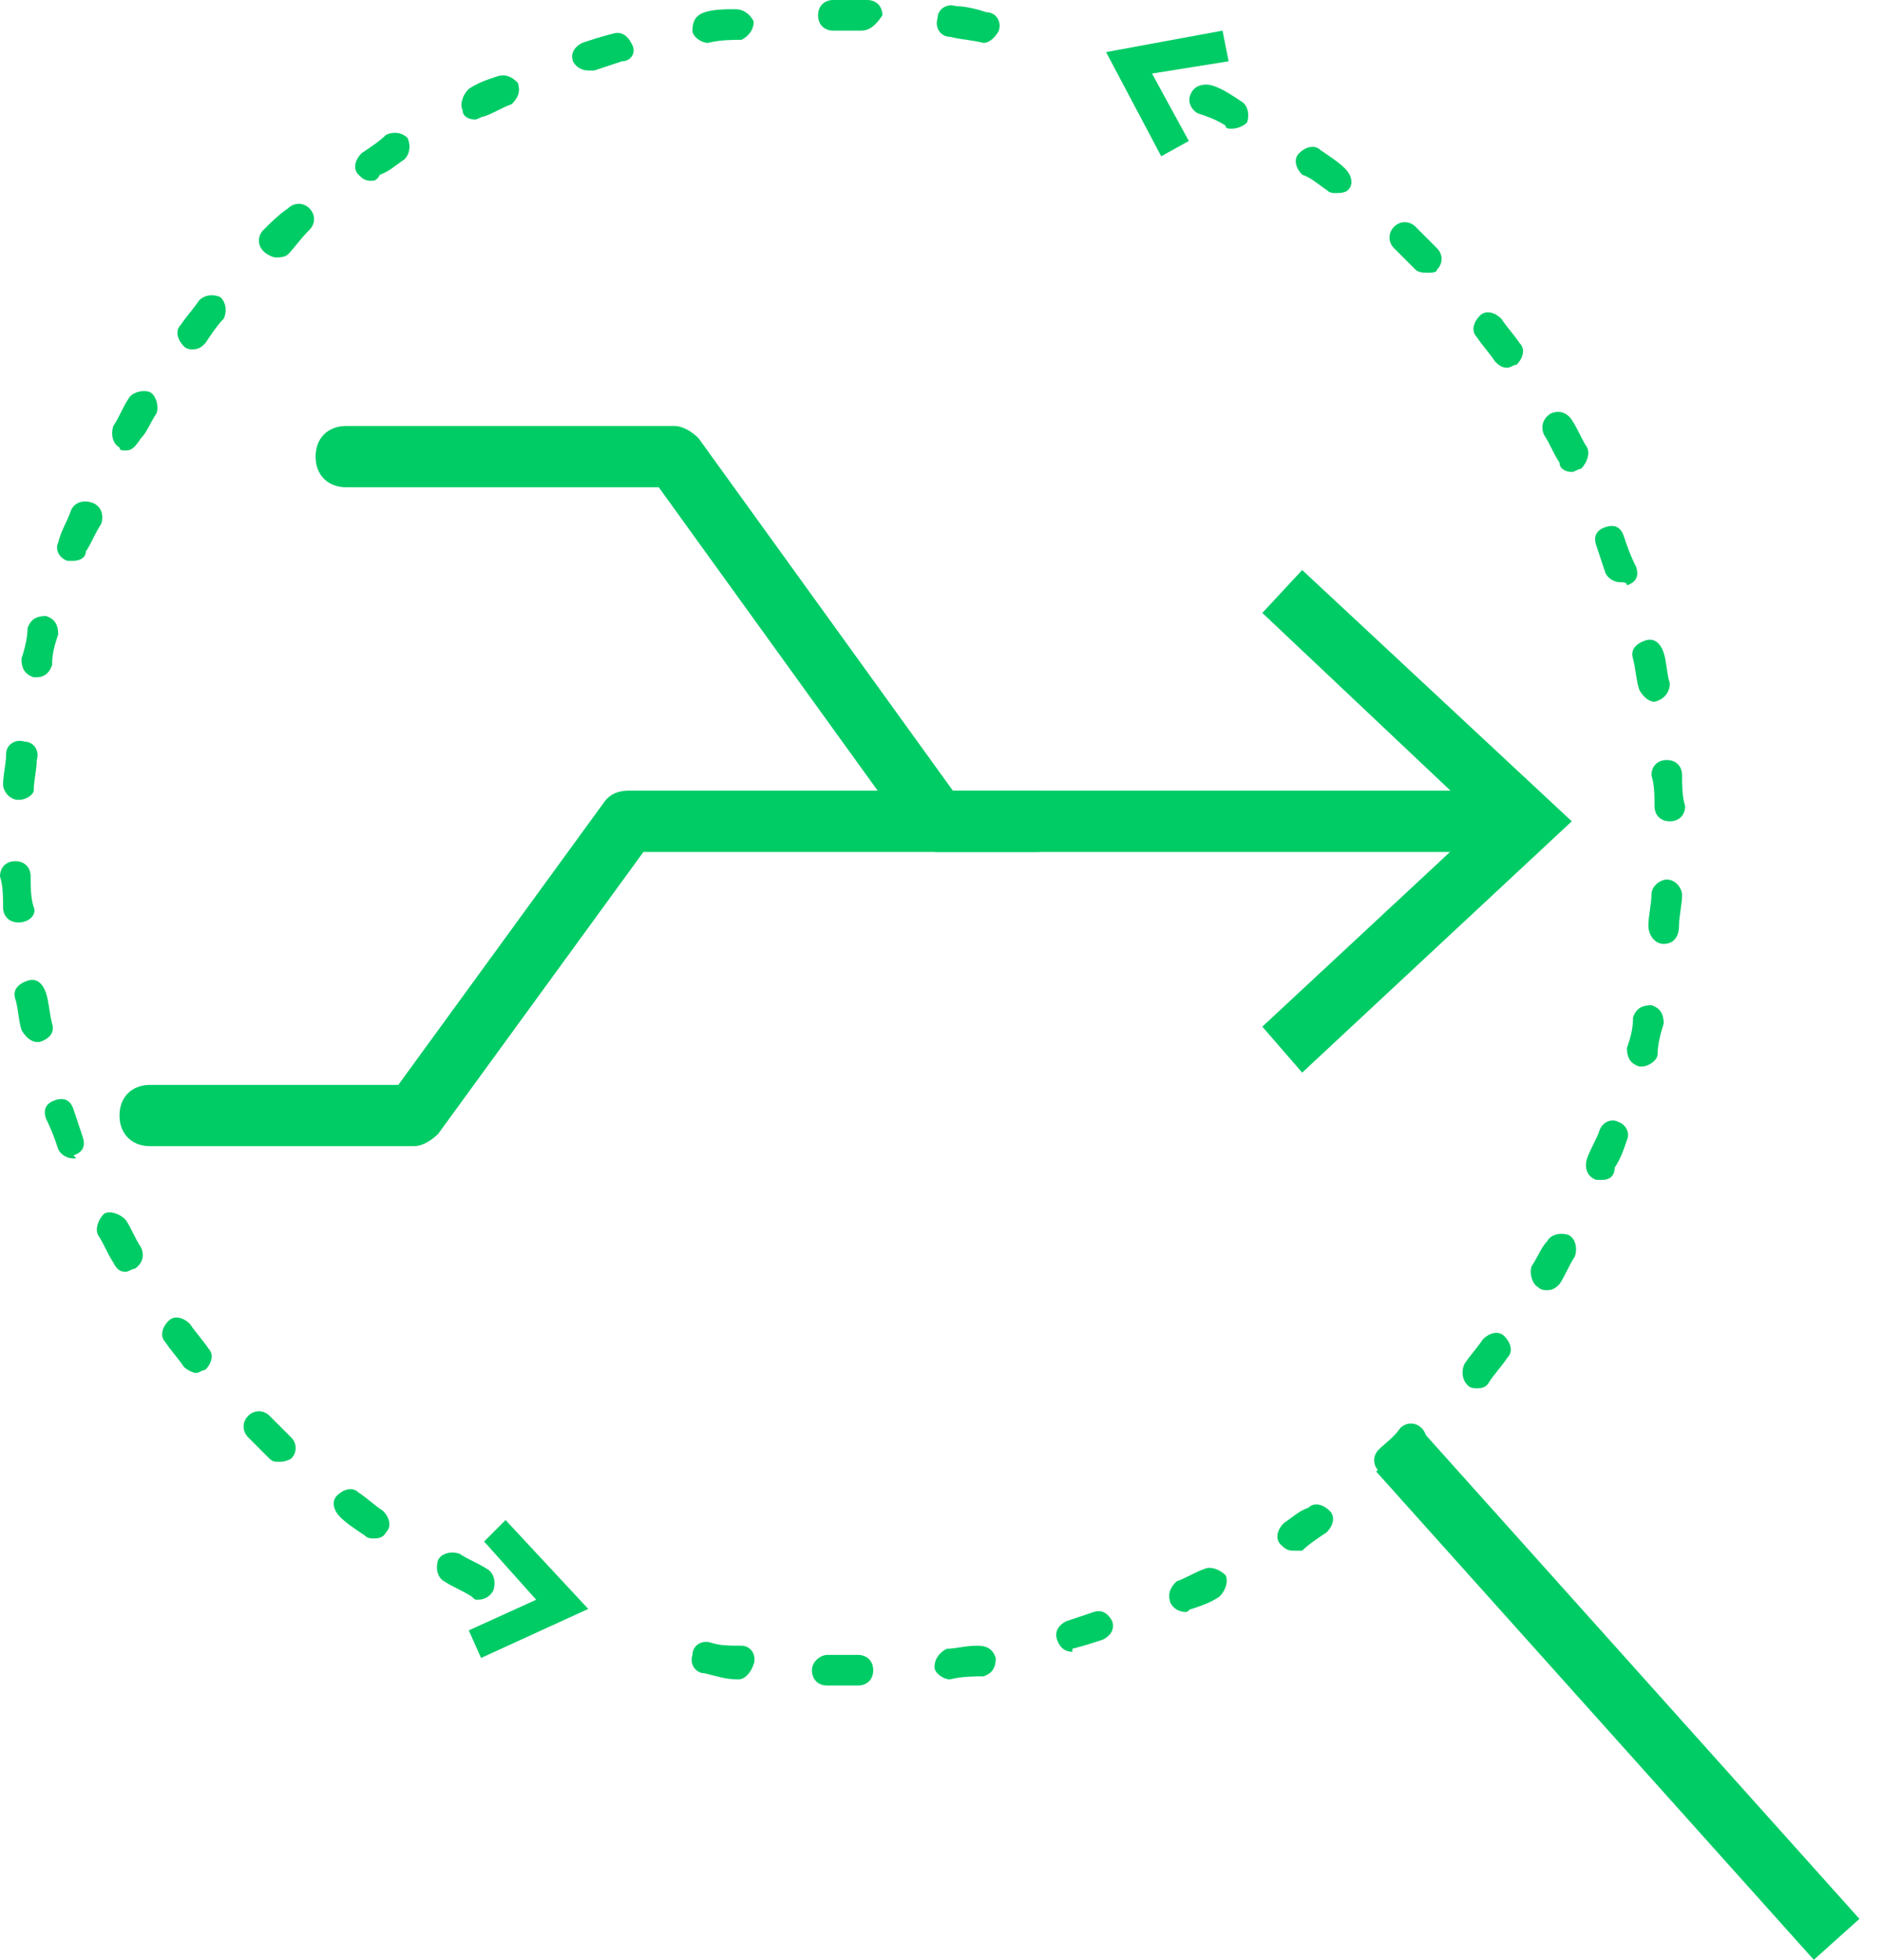 <svg width="73" height="76" viewBox="0 0 73 76" fill="none" xmlns="http://www.w3.org/2000/svg">
<path d="M32.682 65.364H32.088C31.731 65.364 31.494 65.127 31.494 64.77C31.494 64.414 31.85 64.176 32.088 64.176H32.563C32.801 64.176 33.039 64.176 33.276 64.176C33.633 64.176 33.871 64.414 33.871 64.77C33.871 65.127 33.633 65.364 33.276 65.364C33.157 65.364 32.92 65.364 32.682 65.364ZM28.642 65.127C28.523 65.127 28.523 65.127 28.642 65.127C28.166 65.127 27.809 65.008 27.334 64.889C26.978 64.889 26.74 64.532 26.859 64.176C26.859 63.819 27.215 63.582 27.572 63.7C27.928 63.819 28.285 63.819 28.76 63.819C29.117 63.819 29.355 64.176 29.236 64.532C29.117 64.889 28.879 65.127 28.642 65.127ZM36.842 65.127C36.604 65.127 36.248 64.889 36.248 64.651C36.248 64.295 36.485 64.057 36.723 63.938C37.079 63.938 37.436 63.819 37.911 63.819C38.268 63.819 38.505 63.938 38.624 64.295C38.624 64.651 38.505 64.889 38.149 65.008C37.792 65.008 37.317 65.008 36.842 65.127C36.961 65.127 36.961 65.127 36.842 65.127ZM41.596 64.057C41.358 64.057 41.12 63.938 41.001 63.582C40.882 63.225 41.12 62.987 41.358 62.869C41.714 62.75 42.071 62.631 42.427 62.512C42.784 62.393 43.022 62.631 43.141 62.869C43.259 63.225 43.022 63.463 42.784 63.582C42.427 63.7 42.071 63.819 41.596 63.938C41.596 64.057 41.596 64.057 41.596 64.057ZM45.993 62.512C45.755 62.512 45.517 62.393 45.398 62.156C45.28 61.799 45.398 61.561 45.636 61.324C45.993 61.205 46.349 60.967 46.706 60.848C46.944 60.729 47.3 60.848 47.538 61.086C47.657 61.324 47.538 61.68 47.3 61.918C46.944 62.156 46.587 62.274 46.23 62.393C46.112 62.393 46.112 62.512 45.993 62.512ZM50.152 60.135C49.915 60.135 49.796 60.016 49.677 59.898C49.439 59.66 49.558 59.303 49.796 59.066C50.152 58.828 50.39 58.59 50.746 58.471C50.984 58.234 51.341 58.353 51.578 58.59C51.816 58.828 51.697 59.184 51.46 59.422C51.103 59.66 50.746 59.898 50.509 60.135C50.39 60.135 50.271 60.135 50.152 60.135ZM53.955 57.283C53.837 57.283 53.599 57.164 53.48 57.045C53.242 56.808 53.242 56.451 53.48 56.213C53.718 55.976 54.074 55.738 54.312 55.381C54.55 55.144 54.906 55.144 55.144 55.381C55.381 55.619 55.381 55.976 55.144 56.213C54.906 56.451 54.55 56.808 54.193 57.045C54.193 57.283 54.074 57.283 53.955 57.283ZM57.283 53.837C57.164 53.837 57.045 53.837 56.926 53.718C56.689 53.48 56.689 53.123 56.808 52.886C57.045 52.529 57.283 52.291 57.521 51.935C57.758 51.697 58.115 51.578 58.352 51.816C58.59 52.054 58.709 52.41 58.471 52.648C58.234 53.005 57.996 53.242 57.758 53.599C57.639 53.837 57.402 53.837 57.283 53.837ZM60.016 50.033C59.898 50.033 59.779 50.033 59.66 49.915C59.422 49.796 59.303 49.32 59.422 49.083C59.66 48.726 59.779 48.37 60.016 48.132C60.135 47.894 60.492 47.775 60.848 47.894C61.086 48.013 61.205 48.37 61.086 48.726C60.848 49.083 60.729 49.439 60.492 49.796C60.373 49.915 60.254 50.033 60.016 50.033ZM62.156 45.755C62.037 45.755 62.037 45.755 61.918 45.755C61.561 45.636 61.443 45.28 61.561 44.923C61.68 44.567 61.918 44.21 62.037 43.853C62.156 43.497 62.512 43.378 62.75 43.497C63.106 43.616 63.225 43.972 63.106 44.21C62.987 44.567 62.869 44.923 62.631 45.28C62.631 45.636 62.393 45.755 62.156 45.755ZM63.7 41.358H63.582C63.225 41.239 63.106 41.001 63.106 40.645C63.225 40.288 63.344 39.932 63.344 39.456C63.463 39.1 63.7 38.981 64.057 38.981C64.414 39.1 64.532 39.337 64.532 39.694C64.414 40.05 64.295 40.526 64.295 40.882C64.295 41.12 63.938 41.358 63.7 41.358ZM64.532 36.604C64.176 36.604 63.938 36.248 63.938 35.891C63.938 35.534 64.057 35.059 64.057 34.703C64.057 34.346 64.414 34.108 64.651 34.108C65.008 34.108 65.246 34.465 65.246 34.703C65.246 35.059 65.127 35.534 65.127 35.891C65.127 36.366 64.889 36.604 64.532 36.604ZM64.77 31.85C64.414 31.85 64.176 31.613 64.176 31.256C64.176 30.899 64.176 30.424 64.057 30.068C64.057 29.711 64.295 29.473 64.651 29.473C65.008 29.473 65.246 29.711 65.246 30.068C65.246 30.424 65.246 30.899 65.364 31.256C65.364 31.613 65.127 31.85 64.77 31.85ZM64.176 27.215C63.938 27.215 63.7 26.978 63.582 26.74C63.463 26.383 63.463 26.027 63.344 25.552C63.225 25.195 63.463 24.957 63.819 24.838C64.176 24.72 64.414 24.957 64.532 25.314C64.651 25.67 64.651 26.146 64.77 26.502C64.77 26.74 64.651 27.096 64.176 27.215C64.176 27.215 64.295 27.215 64.176 27.215ZM62.869 22.58C62.631 22.58 62.393 22.462 62.274 22.224C62.156 21.867 62.037 21.511 61.918 21.154C61.799 20.798 61.918 20.56 62.274 20.441C62.631 20.322 62.869 20.441 62.987 20.798C63.106 21.154 63.225 21.511 63.463 21.986C63.582 22.343 63.463 22.58 63.106 22.699C63.106 22.58 62.987 22.58 62.869 22.58ZM60.967 18.302C60.729 18.302 60.492 18.183 60.492 17.945C60.254 17.589 60.135 17.232 59.898 16.876C59.779 16.638 59.779 16.282 60.135 16.044C60.373 15.925 60.729 15.925 60.967 16.282C61.205 16.638 61.324 16.995 61.561 17.351C61.68 17.589 61.561 17.945 61.324 18.183C61.205 18.183 61.086 18.302 60.967 18.302ZM58.471 14.261C58.234 14.261 58.115 14.143 57.996 14.024C57.758 13.667 57.521 13.429 57.283 13.073C57.045 12.835 57.164 12.479 57.402 12.241C57.639 12.003 57.996 12.122 58.234 12.36C58.471 12.716 58.709 12.954 58.947 13.311C59.184 13.548 59.066 13.905 58.828 14.143C58.709 14.143 58.59 14.261 58.471 14.261ZM55.381 10.577C55.263 10.577 55.025 10.577 54.906 10.458C54.668 10.221 54.312 9.864 54.074 9.626C53.837 9.389 53.837 9.032 54.074 8.794C54.312 8.557 54.668 8.557 54.906 8.794C55.144 9.032 55.5 9.389 55.738 9.626C55.976 9.864 55.976 10.221 55.738 10.458C55.738 10.577 55.5 10.577 55.381 10.577ZM51.816 7.487C51.697 7.487 51.578 7.487 51.46 7.368C51.103 7.131 50.865 6.893 50.509 6.774C50.271 6.536 50.152 6.18 50.39 5.942C50.628 5.705 50.984 5.586 51.222 5.823C51.578 6.061 51.935 6.299 52.173 6.536C52.41 6.774 52.529 7.131 52.291 7.368C52.173 7.487 51.935 7.487 51.816 7.487ZM47.775 4.991C47.657 4.991 47.538 4.991 47.538 4.873C47.181 4.635 46.825 4.516 46.468 4.397C46.23 4.278 45.993 3.922 46.23 3.565C46.349 3.328 46.706 3.209 47.062 3.328C47.419 3.446 47.775 3.684 48.132 3.922C48.37 4.041 48.489 4.397 48.37 4.754C48.251 4.873 48.013 4.991 47.775 4.991Z" fill="#00cc66"/>
<path d="M18.54 62.037C18.421 62.037 18.421 62.037 18.302 61.918C17.945 61.68 17.589 61.561 17.232 61.324C16.995 61.205 16.876 60.848 16.995 60.492C17.114 60.254 17.47 60.135 17.827 60.254C18.183 60.492 18.54 60.611 18.896 60.848C19.134 60.967 19.253 61.324 19.134 61.68C19.015 61.918 18.777 62.037 18.54 62.037ZM14.499 59.66C14.38 59.66 14.261 59.66 14.143 59.541C13.786 59.303 13.429 59.066 13.192 58.828C12.954 58.59 12.835 58.234 13.073 57.996C13.311 57.758 13.667 57.639 13.905 57.877C14.261 58.115 14.499 58.353 14.855 58.59C15.093 58.828 15.212 59.184 14.974 59.422C14.855 59.66 14.618 59.66 14.499 59.66ZM10.815 56.689C10.696 56.689 10.577 56.689 10.458 56.57C10.221 56.332 9.864 55.976 9.626 55.738C9.389 55.5 9.389 55.144 9.626 54.906C9.864 54.668 10.221 54.668 10.458 54.906C10.696 55.144 11.053 55.5 11.29 55.738C11.528 55.976 11.528 56.332 11.29 56.57C11.053 56.689 10.934 56.689 10.815 56.689ZM7.606 53.242C7.487 53.242 7.25 53.123 7.131 53.005C6.893 52.648 6.655 52.41 6.418 52.054C6.18 51.816 6.299 51.46 6.536 51.222C6.774 50.984 7.131 51.103 7.368 51.341C7.606 51.697 7.844 51.935 8.081 52.291C8.319 52.529 8.2 52.886 7.963 53.123C7.844 53.123 7.725 53.242 7.606 53.242ZM4.873 49.32C4.635 49.32 4.516 49.202 4.397 48.964C4.16 48.607 4.041 48.251 3.803 47.894C3.684 47.657 3.803 47.3 4.041 47.062C4.278 46.944 4.635 47.062 4.873 47.3C5.11 47.657 5.229 48.013 5.467 48.37C5.586 48.607 5.586 48.964 5.229 49.202C5.11 49.202 4.991 49.32 4.873 49.32ZM2.852 44.923C2.615 44.923 2.377 44.804 2.258 44.567C2.139 44.21 2.02 43.854 1.783 43.378C1.664 43.022 1.783 42.784 2.139 42.665C2.496 42.546 2.733 42.665 2.852 43.022C2.971 43.378 3.09 43.735 3.209 44.091C3.328 44.448 3.209 44.685 2.852 44.804C2.971 44.923 2.971 44.923 2.852 44.923ZM1.426 40.407C1.188 40.407 0.951 40.169 0.832 39.932C0.713 39.575 0.713 39.1 0.594 38.743C0.475 38.387 0.713 38.149 1.07 38.03C1.426 37.911 1.664 38.149 1.783 38.506C1.902 38.862 1.902 39.219 2.02 39.694C2.139 40.05 1.902 40.288 1.545 40.407C1.545 40.407 1.545 40.407 1.426 40.407ZM0.713 35.772C0.357 35.772 0.119 35.535 0.119 35.178C0.119 34.821 0.119 34.346 0 33.989C0 33.633 0.238 33.395 0.594 33.395C0.951 33.395 1.188 33.633 1.188 33.989C1.188 34.346 1.188 34.821 1.307 35.178C1.426 35.416 1.188 35.772 0.713 35.772C0.713 35.772 0.832 35.772 0.713 35.772ZM0.713 31.018C0.357 31.018 0.119 30.662 0.119 30.424C0.119 30.068 0.238 29.592 0.238 29.236C0.238 28.879 0.594 28.642 0.951 28.76C1.307 28.76 1.545 29.117 1.426 29.473C1.426 29.83 1.307 30.305 1.307 30.662C1.307 30.781 1.07 31.018 0.713 31.018ZM1.426 26.265H1.307C0.951 26.146 0.832 25.908 0.832 25.552C0.951 25.195 1.07 24.72 1.07 24.363C1.188 24.007 1.426 23.888 1.783 23.888C2.139 24.007 2.258 24.244 2.258 24.601C2.139 24.957 2.02 25.314 2.02 25.789C1.902 26.146 1.664 26.265 1.426 26.265ZM2.852 21.748C2.733 21.748 2.733 21.748 2.615 21.748C2.258 21.63 2.139 21.273 2.258 21.035C2.377 20.56 2.615 20.203 2.733 19.847C2.852 19.491 3.209 19.372 3.565 19.491C3.922 19.609 4.041 19.966 3.922 20.322C3.684 20.679 3.565 21.035 3.328 21.392C3.328 21.63 3.09 21.748 2.852 21.748ZM4.873 17.47C4.754 17.47 4.635 17.47 4.635 17.351C4.397 17.232 4.278 16.876 4.397 16.519C4.635 16.163 4.754 15.806 4.991 15.45C5.11 15.212 5.586 15.093 5.823 15.212C6.061 15.331 6.18 15.806 6.061 16.044C5.823 16.401 5.705 16.757 5.467 16.995C5.229 17.351 5.11 17.47 4.873 17.47ZM7.487 13.548C7.368 13.548 7.25 13.548 7.131 13.429C6.893 13.192 6.774 12.835 7.012 12.598C7.25 12.241 7.487 12.003 7.725 11.647C7.963 11.409 8.319 11.409 8.557 11.528C8.794 11.766 8.794 12.122 8.676 12.36C8.438 12.598 8.2 12.954 7.963 13.311C7.844 13.429 7.725 13.548 7.487 13.548ZM10.696 9.983C10.577 9.983 10.339 9.864 10.221 9.745C9.983 9.508 9.983 9.151 10.221 8.913C10.458 8.676 10.815 8.319 11.171 8.081C11.409 7.844 11.766 7.844 12.003 8.081C12.241 8.319 12.241 8.676 12.003 8.913C11.647 9.27 11.409 9.626 11.171 9.864C11.053 9.983 10.815 9.983 10.696 9.983ZM14.38 7.012C14.143 7.012 14.024 6.893 13.905 6.774C13.667 6.536 13.786 6.18 14.024 5.942C14.38 5.705 14.737 5.467 14.974 5.229C15.212 5.11 15.569 5.11 15.806 5.348C15.925 5.586 15.925 5.942 15.688 6.18C15.331 6.418 15.093 6.655 14.737 6.774C14.618 7.012 14.499 7.012 14.38 7.012ZM18.421 4.635C18.183 4.635 17.945 4.516 17.945 4.278C17.827 4.041 17.945 3.684 18.183 3.446C18.54 3.209 18.896 3.09 19.253 2.971C19.609 2.852 19.847 2.971 20.085 3.209C20.203 3.565 20.085 3.803 19.847 4.041C19.491 4.16 19.134 4.397 18.777 4.516C18.659 4.516 18.54 4.635 18.421 4.635ZM22.818 2.733C22.58 2.733 22.343 2.615 22.224 2.377C22.105 2.02 22.343 1.783 22.58 1.664C22.937 1.545 23.294 1.426 23.769 1.307C24.125 1.188 24.363 1.426 24.482 1.664C24.72 2.02 24.482 2.377 24.125 2.377C23.769 2.496 23.412 2.615 23.056 2.733C23.056 2.733 22.937 2.733 22.818 2.733ZM38.149 1.664C38.149 1.664 38.03 1.664 38.149 1.664C37.674 1.545 37.317 1.545 36.842 1.426C36.485 1.426 36.248 1.07 36.366 0.713C36.366 0.357 36.723 0.119 37.079 0.238C37.436 0.238 37.911 0.357 38.268 0.475C38.624 0.475 38.862 0.832 38.743 1.188C38.624 1.426 38.387 1.664 38.149 1.664ZM27.453 1.664C27.215 1.664 26.859 1.426 26.859 1.188C26.859 0.832 26.978 0.594 27.334 0.475C27.691 0.357 28.166 0.357 28.523 0.357C28.879 0.357 29.117 0.594 29.236 0.832C29.236 1.188 28.998 1.426 28.76 1.545C28.404 1.545 27.928 1.545 27.453 1.664C27.572 1.664 27.572 1.664 27.453 1.664ZM33.395 1.188C33.158 1.188 32.92 1.188 32.801 1.188H32.326C31.969 1.188 31.731 0.951 31.731 0.594C31.731 0.238 31.969 0 32.326 0H32.92C33.158 0 33.395 0 33.633 0C33.989 0 34.227 0.238 34.227 0.594C33.989 0.951 33.752 1.188 33.395 1.188Z" fill="#00cc66"/>
<path d="M45.042 6.061L42.903 2.02L47.419 1.188L47.657 2.377L44.685 2.852L46.112 5.467L45.042 6.061Z" fill="#00cc66"/>
<path d="M18.659 64.295L18.183 63.225L20.798 62.037L18.778 59.779L19.61 58.947L22.818 62.393L18.659 64.295Z" fill="#00cc66"/>
<path d="M55.148 55.476L53.378 57.063L70.355 76L72.125 74.413L55.148 55.476Z" fill="#00cc66"/>
<path d="M58.471 33.039H36.366C36.01 33.039 35.653 32.801 35.416 32.563L25.552 18.896H13.429C12.716 18.896 12.241 18.421 12.241 17.708C12.241 16.995 12.716 16.519 13.429 16.519H26.146C26.502 16.519 26.859 16.757 27.096 16.995L36.961 30.662H58.353C59.066 30.662 59.541 31.137 59.541 31.85C59.541 32.563 59.066 33.039 58.471 33.039Z" fill="#00cc66"/>
<path d="M50.509 41.596L48.964 39.813L57.521 31.85L48.964 23.769L50.509 22.105L60.967 31.85L50.509 41.596Z" fill="#00cc66"/>
<path d="M16.044 44.448H5.823C5.11 44.448 4.635 43.972 4.635 43.259C4.635 42.546 5.11 42.071 5.823 42.071H15.45L23.412 31.137C23.65 30.781 24.006 30.662 24.363 30.662H40.169C40.882 30.662 41.358 31.137 41.358 31.85C41.358 32.563 40.882 33.039 40.169 33.039H24.957L16.995 43.972C16.757 44.21 16.4 44.448 16.044 44.448Z" fill="#00cc66"/>
</svg>

